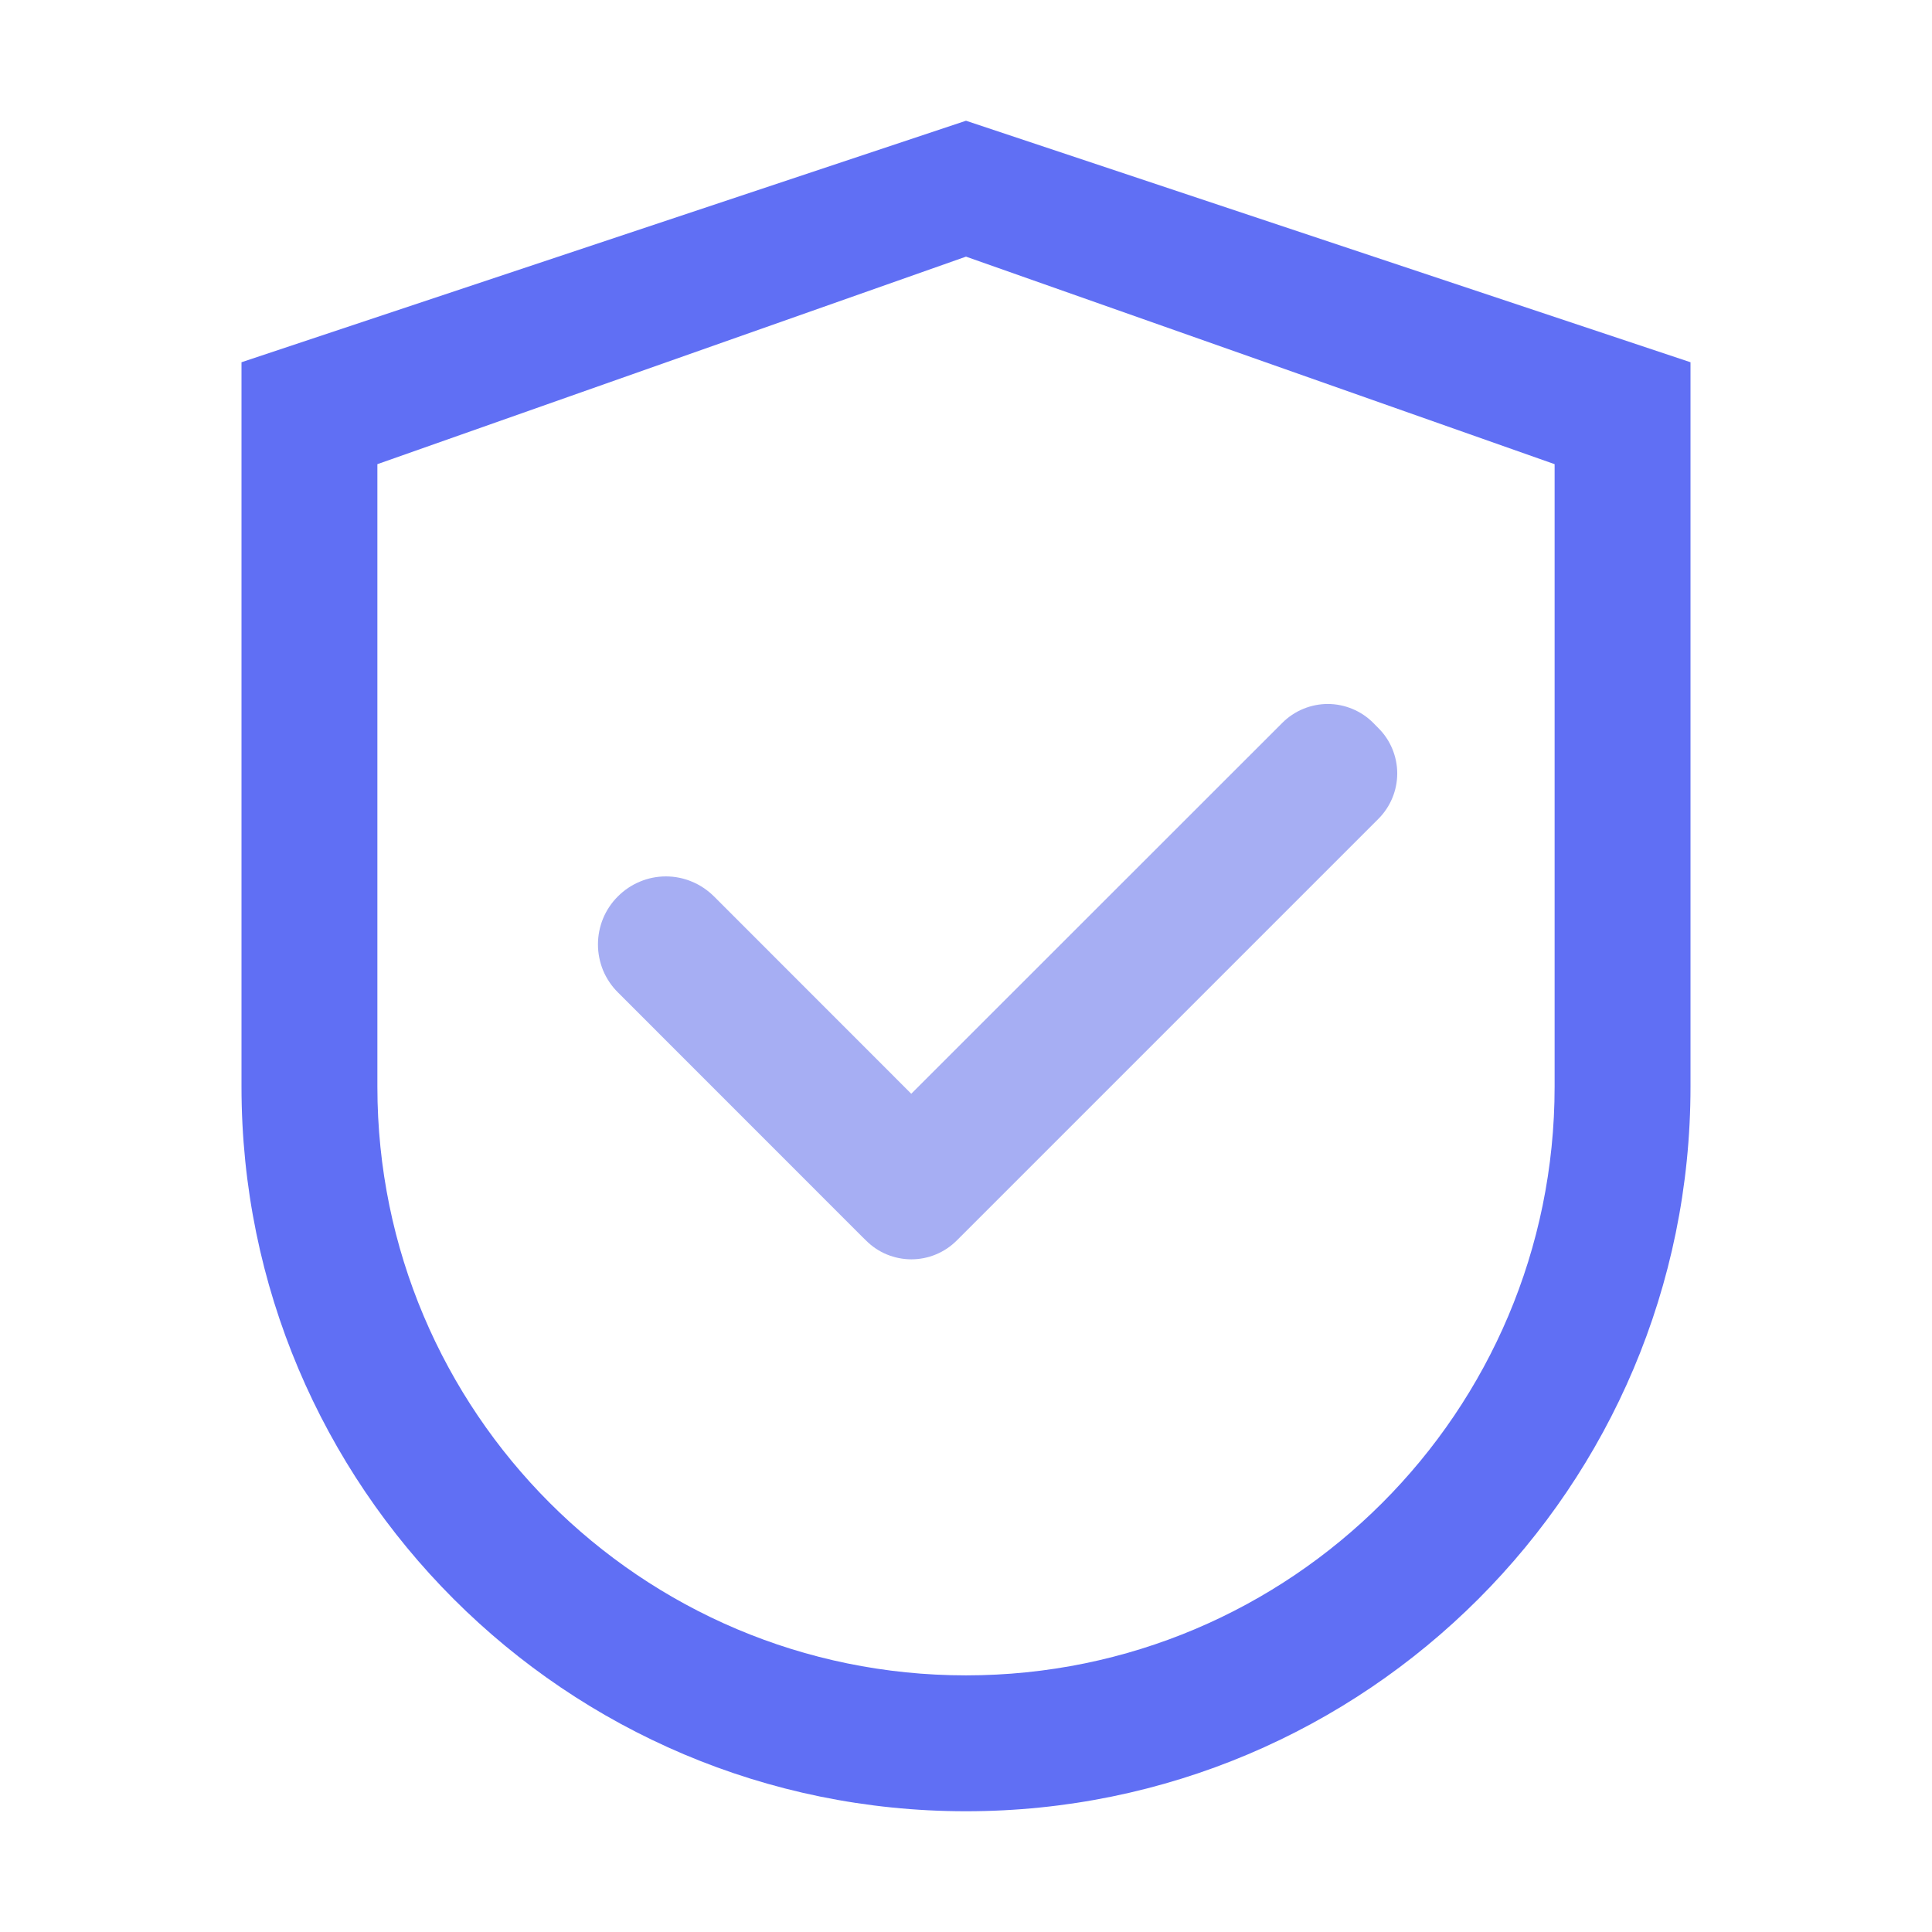 <svg width="24" height="24" viewBox="0 0 24 24" fill="none" xmlns="http://www.w3.org/2000/svg">
<path d="M12 1.5L3 4.5V13.5C3 18.471 7.029 22.5 12 22.5C16.971 22.5 21 18.471 21 13.5V4.5L12 1.5ZM19.312 13.5C19.312 17.538 16.038 20.812 12 20.812C7.962 20.812 4.688 17.538 4.688 13.5V5.766L12 3.188L19.312 5.766V13.5Z" fill="#606FF4"/>
<path d="M8.869 11.135C8.79 11.057 8.697 10.994 8.595 10.952C8.493 10.909 8.383 10.887 8.272 10.887C8.161 10.887 8.051 10.909 7.949 10.952C7.847 10.994 7.754 11.057 7.676 11.135C7.597 11.213 7.535 11.306 7.492 11.409C7.45 11.511 7.428 11.621 7.428 11.732C7.428 11.842 7.45 11.952 7.492 12.055C7.535 12.157 7.597 12.25 7.676 12.328L10.708 15.361L10.758 15.41C10.832 15.484 10.919 15.543 11.016 15.583C11.113 15.623 11.217 15.644 11.321 15.644C11.426 15.644 11.53 15.623 11.626 15.583C11.723 15.543 11.811 15.484 11.885 15.41L17.123 10.172C17.197 10.098 17.256 10.01 17.296 9.913C17.336 9.817 17.357 9.713 17.357 9.608C17.357 9.503 17.336 9.4 17.296 9.303C17.256 9.206 17.197 9.118 17.123 9.045L17.058 8.979C16.984 8.905 16.896 8.846 16.799 8.806C16.702 8.766 16.599 8.745 16.494 8.745C16.389 8.745 16.286 8.766 16.189 8.806C16.092 8.846 16.004 8.905 15.93 8.979L11.32 13.587L8.869 11.135Z" fill="#A6AEF3"/>
</svg>
